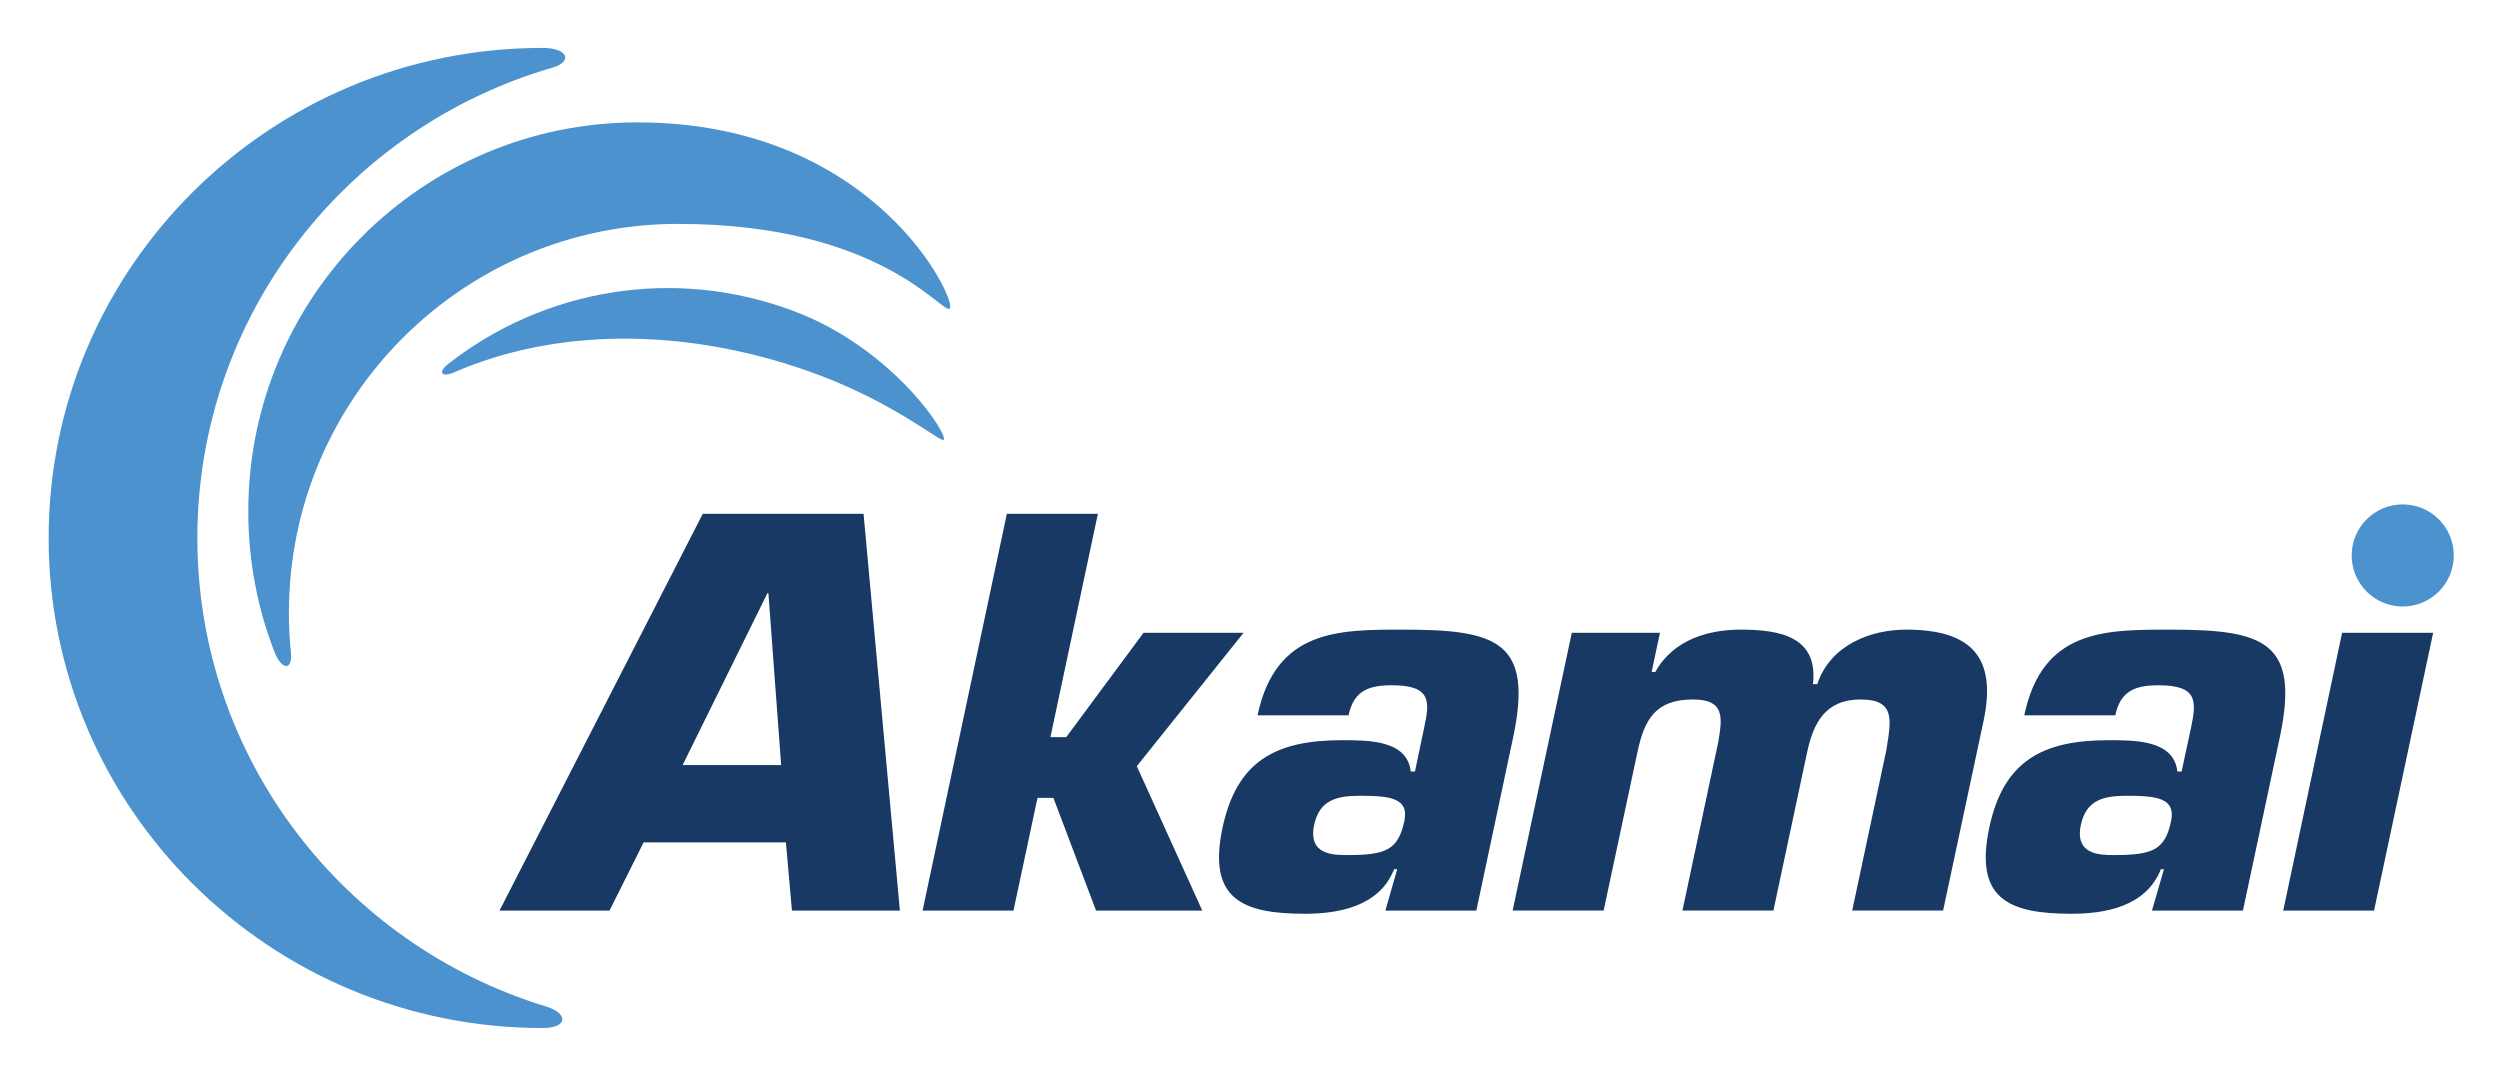 <svg xmlns="http://www.w3.org/2000/svg" role="img" viewBox="1.98 2.98 150.41 64.66"><title>Akamai_logo.svg</title><defs><style>.cls-1{fill:#4b92ce}</style></defs><path d="M34.819 63.53C22.682 59.825 13.854 48.61 13.854 35.349c0-13.403 9.015-24.718 21.359-28.298 1.262-.368.93-1.188-.591-1.188-16.409 0-29.715 13.207-29.715 29.485s13.306 29.482 29.715 29.482c1.521 0 1.582-.879.196-1.302z" class="cls-1"/><path d="M19.483 42.256c-.082-.792-.122-1.593-.122-2.401 0-12.927 10.482-23.405 23.41-23.405 12.223 0 15.893 5.455 16.348 5.099.496-.393-4.435-11.206-18.789-11.206-12.93 0-23.412 10.479-23.412 23.406 0 2.99.56 5.842 1.58 8.466.431 1.101 1.093 1.11.984.043z" class="cls-1"/><path d="M29.289 25.387c6.084-2.652 13.728-2.733 21.242-.107 5.046 1.76 7.971 4.274 8.21 4.17.399-.172-2.936-5.452-8.953-7.735-7.286-2.761-15.133-1.316-20.852 3.168-.629.495-.391.827.353.502zm120.321 11.01c0 1.699-1.378 3.073-3.071 3.073-1.698 0-3.073-1.373-3.073-3.073 0-1.695 1.375-3.07 3.073-3.07 1.693 0 3.071 1.375 3.071 3.07z" class="cls-1"/><path fill="#183964" d="M48.978 49.011h-5.929l5.102-10.342h.059l.767 10.342zm.286 4.652l.362 4.102h6.495L53.935 33.894H44.262L32.033 57.765h6.617l2.052-4.102h8.562zM65.178 47.328h.952l4.648-6.275h6.019l-6.422 8.024 3.94 8.688h-6.392l-2.567-6.783H64.4l-1.445 6.783h-5.468l5.069-23.871h5.477l-2.855 13.434zm18.626 3.53c1.785 0 2.962.123 2.666 1.526-.376 1.749-1.131 2.04-3.423 2.04-.834 0-2.384 0-2.002-1.815.326-1.535 1.416-1.751 2.759-1.751zm1.526 6.906h5.472l2.218-10.437c1.217-5.765-.988-6.465-6.585-6.465-3.908 0-7.691-.034-8.798 5.157h5.478c.311-1.5 1.238-1.81 2.61-1.81 2.381 0 2.276.988 1.94 2.54l-.556 2.648h-.254c-.207-1.911-2.602-1.883-4.157-1.883-3.951 0-6.305 1.242-7.165 5.258-.901 4.259 1.127 5.184 4.944 5.184 1.914 0 4.473-.378 5.378-2.68h.187l-.713 2.489zm16.52-16.712l-.501 2.355h.224c1.086-1.973 3.248-2.546 5.124-2.546 2.357 0 4.684.411 4.359 3.28h.256c.802-2.383 3.243-3.28 5.344-3.28 3.857 0 5.489 1.593 4.665 5.481l-2.436 11.421h-5.469l2.059-9.678c.268-1.743.58-3.022-1.556-3.022-2.126 0-2.844 1.421-3.223 3.211l-2.021 9.489h-5.472l2.151-10.121c.263-1.53.388-2.579-1.521-2.579-2.26 0-2.931 1.211-3.347 3.211l-2.025 9.489H92.986l3.56-16.712h5.305zm28.086 9.806c1.772 0 2.958.123 2.665 1.526-.368 1.749-1.13 2.04-3.427 2.04-.828 0-2.386 0-2.001-1.815.327-1.535 1.421-1.751 2.764-1.751zm1.516 6.906h5.472l2.22-10.437c1.223-5.765-.976-6.465-6.575-6.465-3.924 0-7.71-.034-8.802 5.157h5.477c.311-1.5 1.247-1.81 2.601-1.81 2.394 0 2.275.988 1.96 2.54l-.571 2.648h-.256c-.204-1.911-2.596-1.883-4.151-1.883-3.948 0-6.313 1.242-7.164 5.258-.903 4.259 1.125 5.184 4.944 5.184 1.912 0 4.472-.378 5.379-2.68h.187l-.722 2.489zm13.361 0h-5.465l3.542-16.712h5.478l-3.555 16.712z"/></svg>